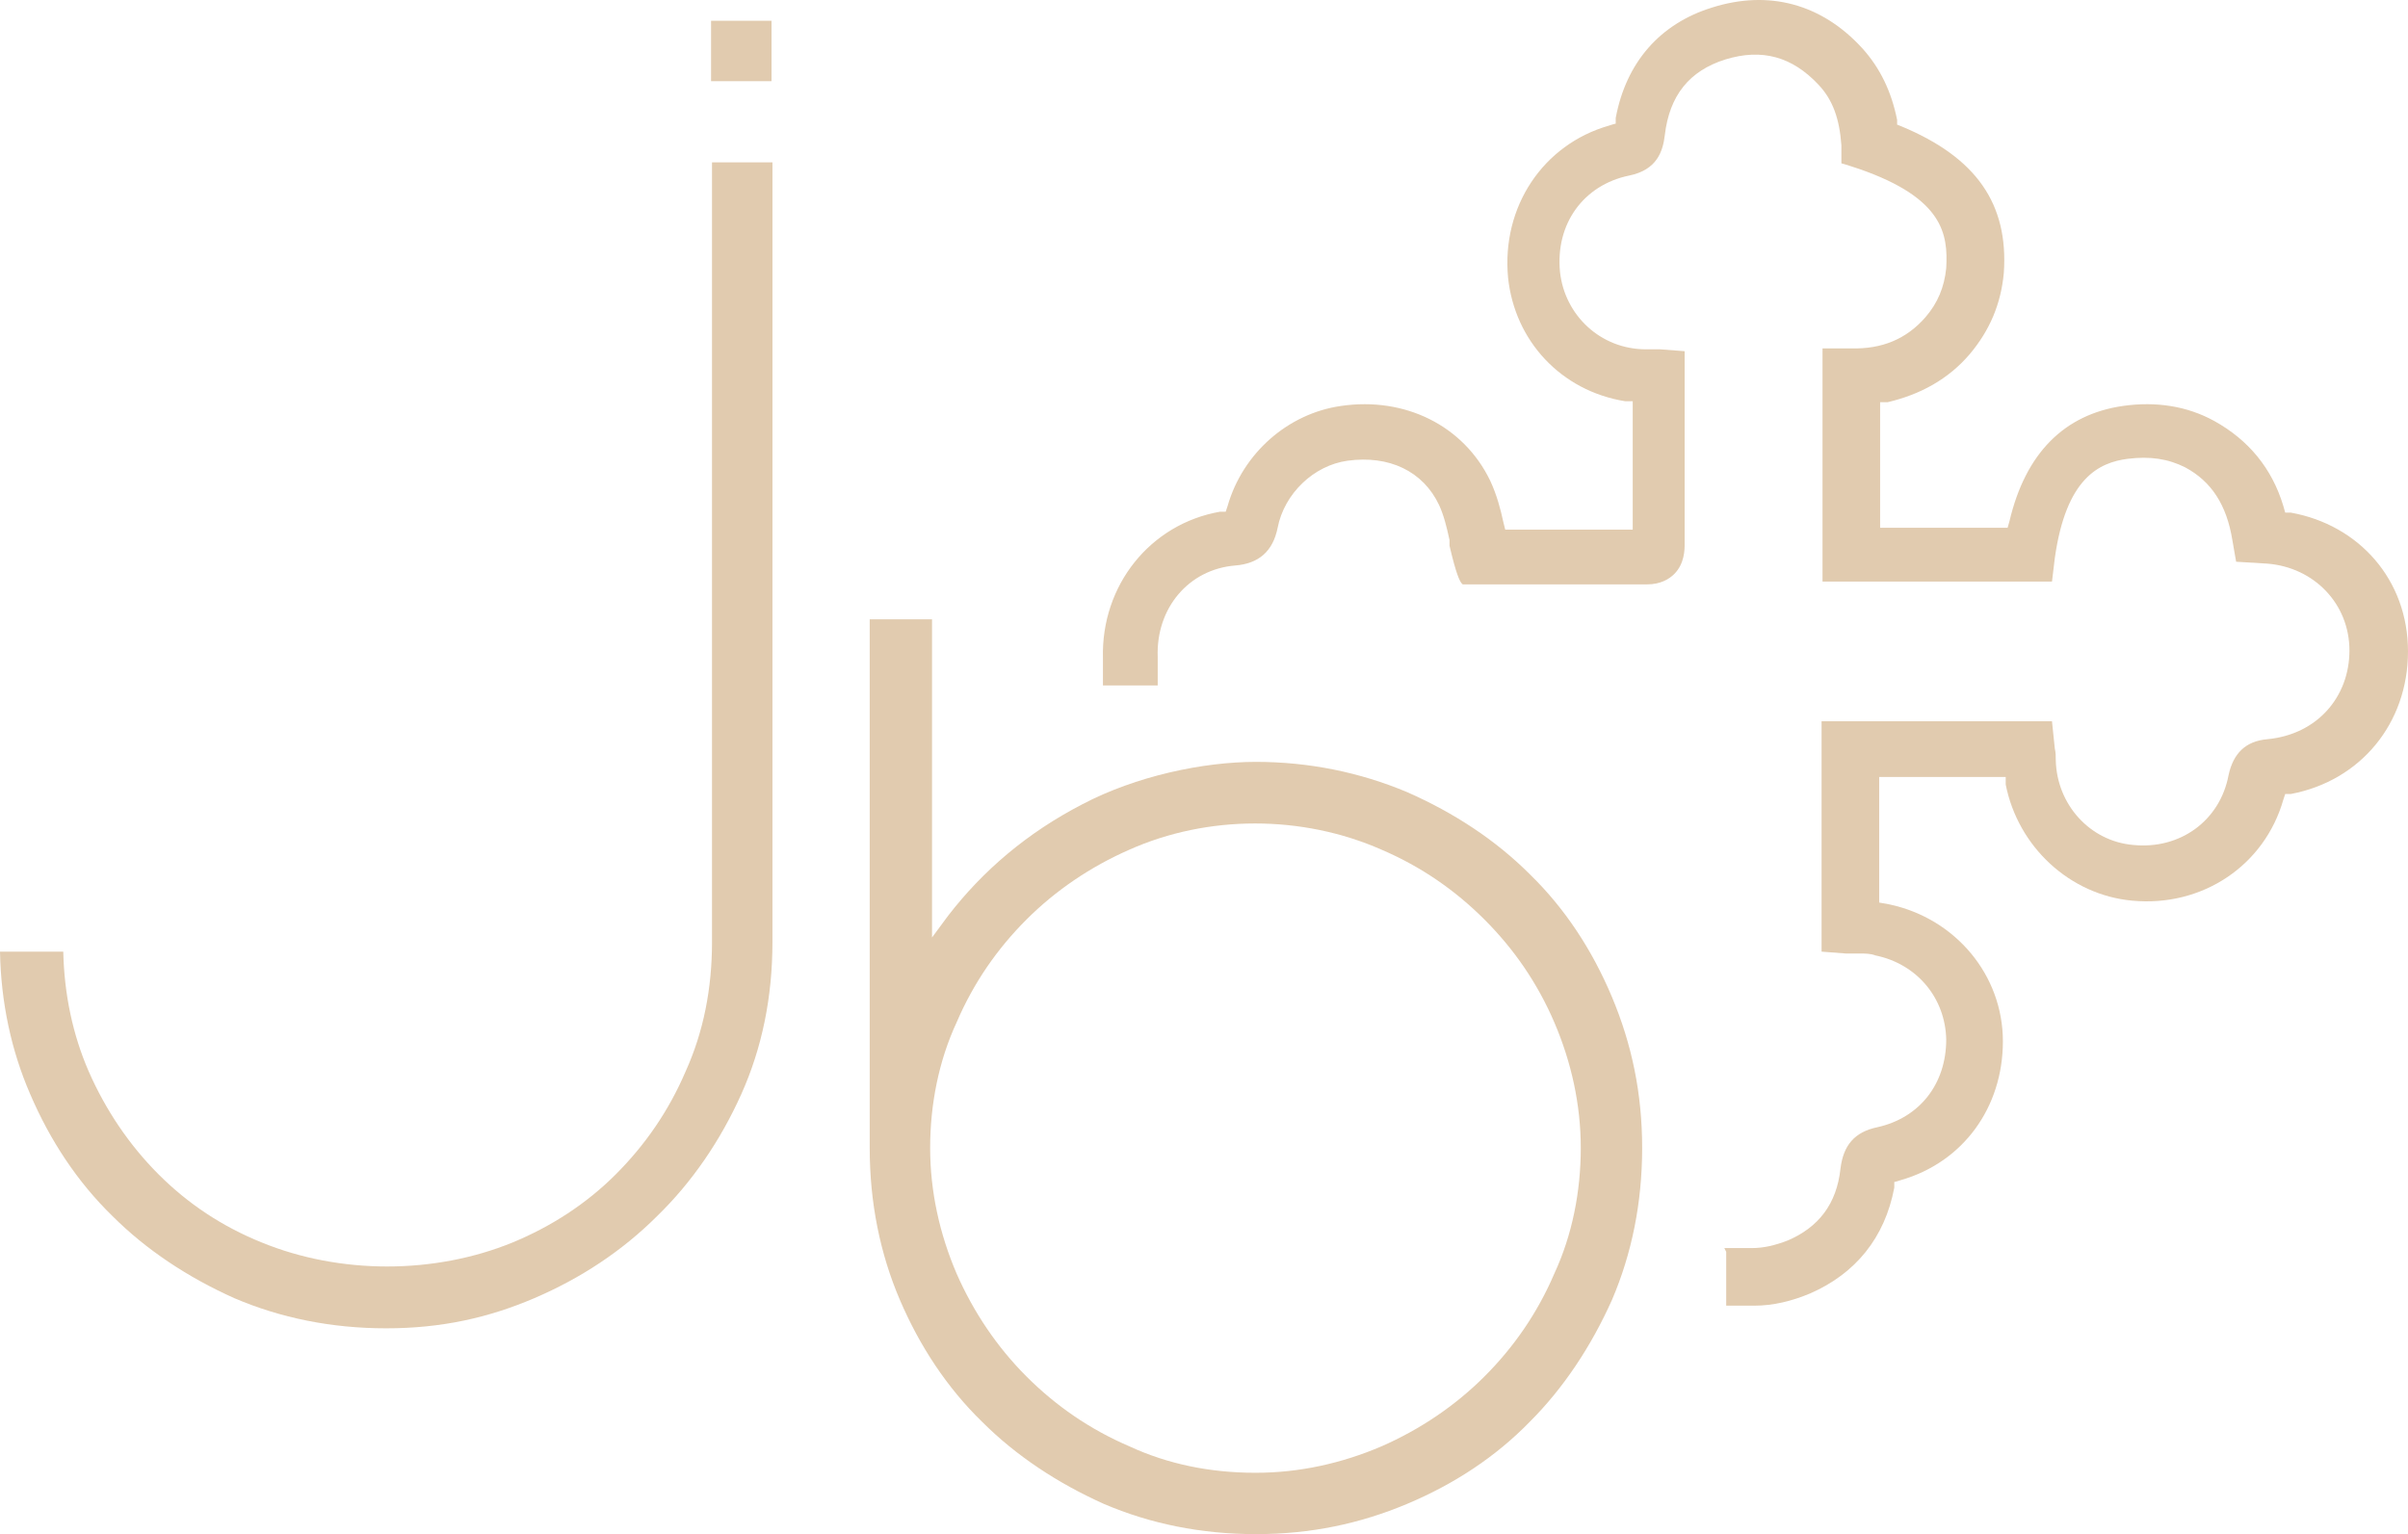 <?xml version="1.0" encoding="UTF-8"?>
<svg id="Calque_1" xmlns="http://www.w3.org/2000/svg" version="1.1" viewBox="0 0 255 162.5">
  <!-- Generator: Adobe Illustrator 29.2.0, SVG Export Plug-In . SVG Version: 2.1.0 Build 108)  -->
  <defs>
    <style>
      .st0 {
        fill: #e1cbaf;
      }
    </style>
  </defs>
  <path class="st0" d="M75.3,8.6h6.4V2.2h-6.4v6.4Z"/>
  <path class="st0" d="M0,100.8c.1,5.4,1.2,10.5,3.2,15.1,2.1,4.9,5,9.3,8.7,12.9,3.6,3.6,8,6.5,12.9,8.7,4.9,2.1,10.3,3.2,16.1,3.2s10.8-1.1,15.7-3.2c4.9-2.1,9.3-5,13-8.7,3.7-3.6,6.7-8,8.9-12.9,2.2-4.9,3.3-10.3,3.3-16.1V17.2h-6.4v82.6c0,4.9-.9,9.5-2.8,13.7-1.8,4.2-4.3,7.8-7.4,10.9s-6.8,5.5-10.9,7.2c-8.3,3.4-18.3,3.4-26.6,0-4.2-1.7-7.8-4.1-10.9-7.2-3.1-3.1-5.6-6.8-7.4-10.9-1.7-3.9-2.6-8.2-2.7-12.7H0Z"/>
  <path class="st0" d="M92.1,65.7v55.9c0,5.8,1.1,11.2,3.2,16.1,2.1,4.9,5,9.3,8.7,12.9,3.6,3.6,8,6.5,12.9,8.7,4.9,2.1,10.3,3.2,16.1,3.2s11-1.1,16-3.2c5-2.1,9.4-5,13-8.7,3.6-3.6,6.5-8,8.7-12.9,2.1-4.9,3.2-10.3,3.2-16.1s-1.1-11-3.2-16c-2.1-5-5-9.4-8.7-13-3.6-3.6-8-6.5-13-8.7-5-2.1-10.4-3.2-16-3.2s-12.7,1.5-18.4,4.5c-5.8,3-10.5,7-14.2,11.8l-1.7,2.3v-33.7h-6.6ZM132.9,156c-4.7,0-9.2-.9-13.3-2.8-4.2-1.8-7.8-4.3-10.9-7.4-3.1-3.1-5.6-6.8-7.4-10.9-1.8-4.2-2.8-8.7-2.8-13.3s.9-9.2,2.8-13.3c1.8-4.2,4.3-7.8,7.4-10.9,3.1-3.1,6.8-5.6,10.9-7.4,8.3-3.7,18.3-3.7,26.7,0,4.2,1.8,7.8,4.3,10.9,7.4s5.6,6.7,7.4,10.9c1.8,4.2,2.8,8.7,2.8,13.3s-.9,9.2-2.8,13.3c-1.8,4.2-4.3,7.8-7.4,10.9s-6.8,5.6-10.9,7.4c-4.2,1.8-8.7,2.8-13.3,2.8h0Z"/>
  <path class="st0" d="M182.8,132.5v5.8h3c2,0,4-.5,5.9-1.3,4.8-2.1,7.9-5.9,8.9-11.2v-.6c.1,0,.7-.2.7-.2,6.6-1.9,10.8-7.7,10.8-14.7s-5-13-12-14.5l-1.1-.2v-13.3h13.4v.8c1.3,6.6,6.8,11.7,13.4,12.3,7.4.7,14-3.7,16-10.7l.2-.6h.6c7.4-1.4,12.4-7.5,12.4-15.1s-5.2-13.4-12.4-14.7h-.6c0,0-.2-.7-.2-.7-1.2-4-3.7-7-7.3-9-2.9-1.6-6.2-2.1-9.7-1.6-6.2.9-10.3,5-12,12.2l-.2.7h-13.5v-13.3h.8c3.4-.8,6.4-2.4,8.7-5.1,2.1-2.5,3.3-5.3,3.6-8.6.5-7.3-2.9-12.2-10.8-15.5l-.5-.2v-.5c-.6-3-1.8-5.5-3.7-7.6-4.3-4.7-9.9-6.2-15.9-4.3-5.5,1.7-9.1,5.8-10.2,11.7v.6c-.1,0-.7.2-.7.2-7,2-11.4,8.6-10.7,16.1.7,6.7,5.6,12,12.4,13.1h.8v13.6h-13.5l-.2-.8c-.3-1.4-.7-2.9-1.4-4.4-2.8-5.8-9-8.9-15.8-7.9-5.6.8-10.4,5-12,10.6l-.2.6h-.6c-7.4,1.3-12.6,7.8-12.4,15.5v2.9h5.8v-3c-.2-5.2,3.3-9.3,8.2-9.7,2.5-.2,4-1.5,4.5-4,.7-3.6,3.8-6.6,7.4-7.1,4.4-.6,8,1.1,9.7,4.7.5,1.1.8,2.3,1.1,3.7v.6c.7,3,1.1,3.9,1.4,4.1h19.5c1.5,0,2.4-.6,2.9-1.1,1.1-1.1,1.1-2.6,1.1-3.2v-20.4l-2.6-.2c-.5,0-1.1,0-1.5,0-4.8,0-8.6-3.6-9.1-8.2-.5-5.1,2.5-9.2,7.3-10.2,3-.6,3.6-2.6,3.8-4.3.5-4.2,2.6-6.8,6.4-8,3.9-1.2,7.1-.3,9.9,2.7,1.5,1.6,2.2,3.6,2.4,6.4v1.9c.1,0,1.9.6,1.9.6,8.9,3.1,9.4,6.9,9.2,10.5-.2,2-.9,3.7-2.2,5.2-2,2.3-4.6,3.4-7.9,3.3h-3c0,0,0,24.7,0,24.7h24.3l.3-2.5c1.2-8.5,4.7-10.1,7.7-10.5,2.4-.3,4.3,0,6.1.9,2.8,1.5,4.4,4,5,7.7l.4,2.3,3.3.2c5,.4,8.7,4.3,8.7,9.2s-3.4,8.9-8.7,9.4c-2.3.2-3.6,1.5-4.1,3.8-.9,4.8-5.1,7.9-10.1,7.4-4.6-.4-8.1-4.3-8.2-9,0-.4,0-.8-.1-1.2l-.3-2.9h-24.4v24.4l2.6.2h1.5c.5,0,1.1,0,1.6.2,4.4.9,7.4,4.5,7.5,8.9,0,4.7-2.8,8.3-7.3,9.3-2.4.5-3.6,1.9-3.9,4.4-.4,3.7-2.3,6.2-5.6,7.6-1.3.5-2.5.8-3.8.8h-2.9l.2.4ZM154.7,61.8h.2-.2Z"/>
</svg>